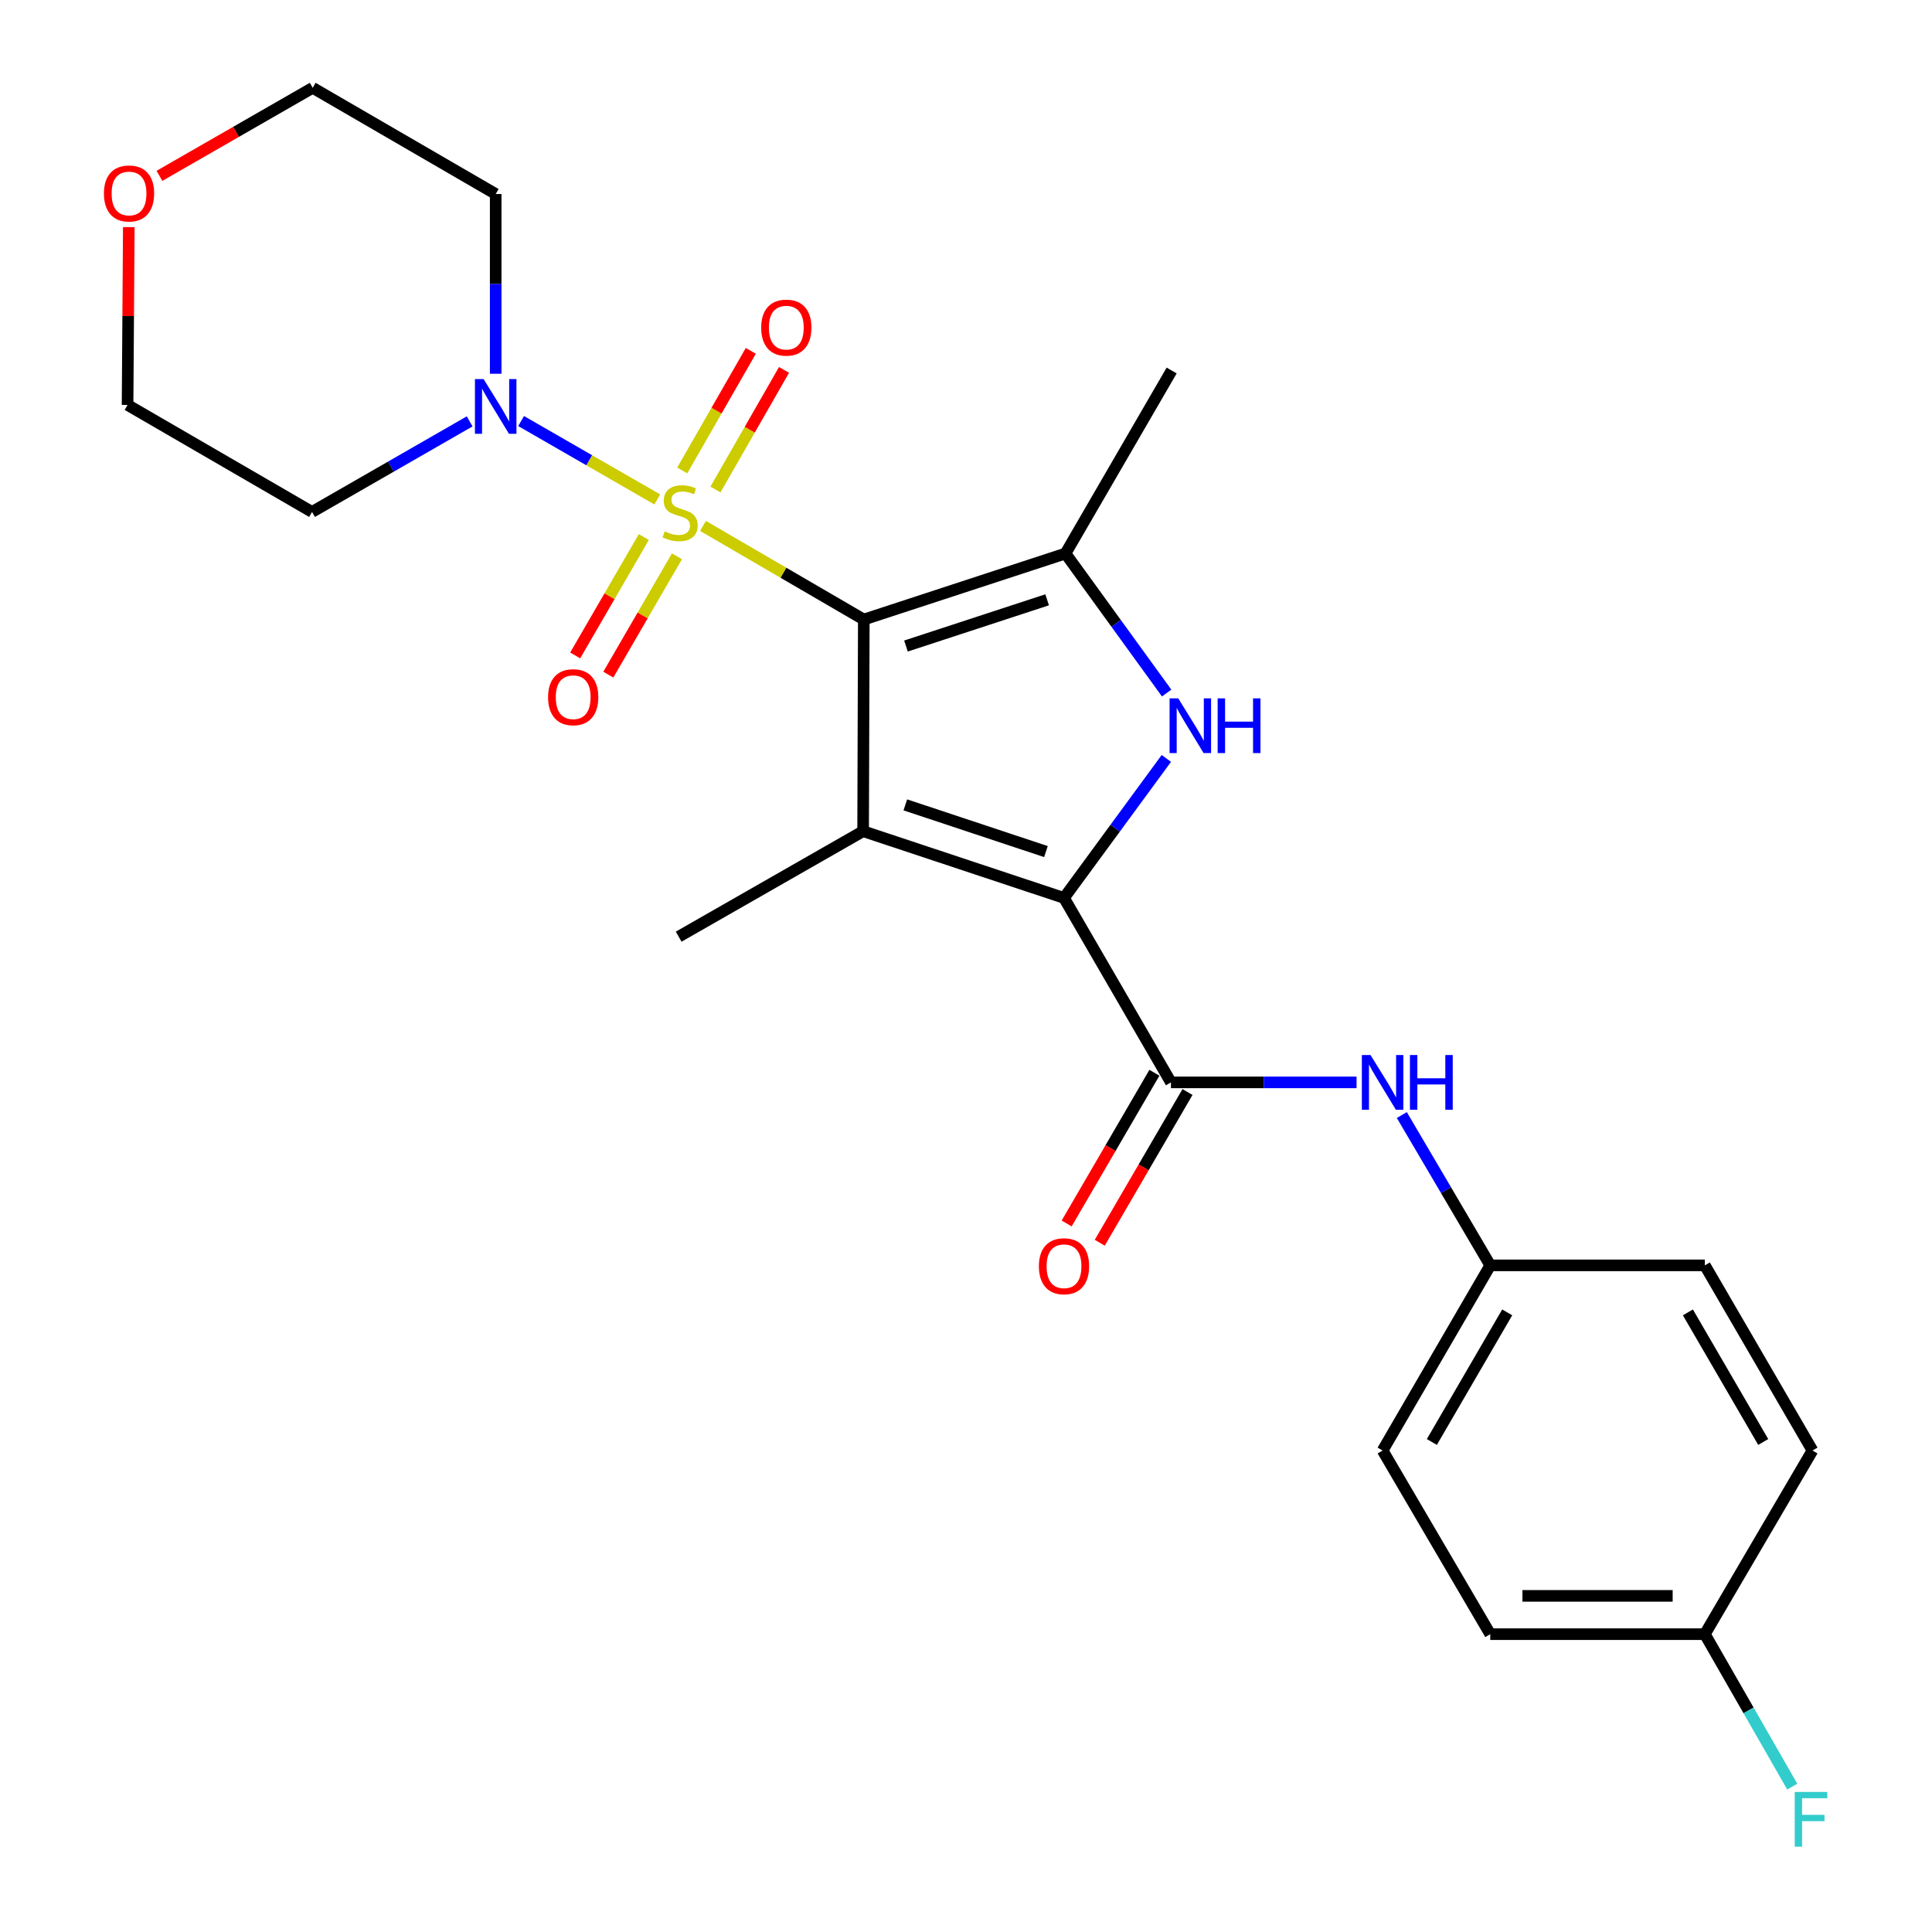 <?xml version='1.0' encoding='iso-8859-1'?>
<svg version='1.1' baseProfile='full'
              xmlns='http://www.w3.org/2000/svg'
                      xmlns:rdkit='http://www.rdkit.org/xml'
                      xmlns:xlink='http://www.w3.org/1999/xlink'
                  xml:space='preserve'
width='1000px' height='1000px' viewBox='0 0 1000 1000'>
<!-- END OF HEADER -->
<rect style='opacity:1.0;fill:#FFFFFF;stroke:none' width='1000' height='1000' x='0' y='0'> </rect>
<path class='bond-0' d='M 447.101,320.674 L 405.485,296.441' style='fill:none;fill-rule:evenodd;stroke:#000000;stroke-width:6px;stroke-linecap:butt;stroke-linejoin:miter;stroke-opacity:1' />
<path class='bond-0' d='M 405.485,296.441 L 363.87,272.209' style='fill:none;fill-rule:evenodd;stroke:#CCCC00;stroke-width:6px;stroke-linecap:butt;stroke-linejoin:miter;stroke-opacity:1' />
<path class='bond-1' d='M 447.101,320.674 L 446.749,430.227' style='fill:none;fill-rule:evenodd;stroke:#000000;stroke-width:6px;stroke-linecap:butt;stroke-linejoin:miter;stroke-opacity:1' />
<path class='bond-4' d='M 447.101,320.674 L 551.49,286.495' style='fill:none;fill-rule:evenodd;stroke:#000000;stroke-width:6px;stroke-linecap:butt;stroke-linejoin:miter;stroke-opacity:1' />
<path class='bond-4' d='M 468.927,334.384 L 541.999,310.458' style='fill:none;fill-rule:evenodd;stroke:#000000;stroke-width:6px;stroke-linecap:butt;stroke-linejoin:miter;stroke-opacity:1' />
<path class='bond-6' d='M 340.206,258.508 L 304.964,238.22' style='fill:none;fill-rule:evenodd;stroke:#CCCC00;stroke-width:6px;stroke-linecap:butt;stroke-linejoin:miter;stroke-opacity:1' />
<path class='bond-6' d='M 304.964,238.22 L 269.723,217.933' style='fill:none;fill-rule:evenodd;stroke:#0000FF;stroke-width:6px;stroke-linecap:butt;stroke-linejoin:miter;stroke-opacity:1' />
<path class='bond-8' d='M 333.239,277.988 L 315.479,308.618' style='fill:none;fill-rule:evenodd;stroke:#CCCC00;stroke-width:6px;stroke-linecap:butt;stroke-linejoin:miter;stroke-opacity:1' />
<path class='bond-8' d='M 315.479,308.618 L 297.719,339.249' style='fill:none;fill-rule:evenodd;stroke:#FF0000;stroke-width:6px;stroke-linecap:butt;stroke-linejoin:miter;stroke-opacity:1' />
<path class='bond-8' d='M 350.386,287.93 L 332.626,318.56' style='fill:none;fill-rule:evenodd;stroke:#CCCC00;stroke-width:6px;stroke-linecap:butt;stroke-linejoin:miter;stroke-opacity:1' />
<path class='bond-8' d='M 332.626,318.56 L 314.866,349.191' style='fill:none;fill-rule:evenodd;stroke:#FF0000;stroke-width:6px;stroke-linecap:butt;stroke-linejoin:miter;stroke-opacity:1' />
<path class='bond-9' d='M 370.317,253.368 L 388.066,222.416' style='fill:none;fill-rule:evenodd;stroke:#CCCC00;stroke-width:6px;stroke-linecap:butt;stroke-linejoin:miter;stroke-opacity:1' />
<path class='bond-9' d='M 388.066,222.416 L 405.815,191.463' style='fill:none;fill-rule:evenodd;stroke:#FF0000;stroke-width:6px;stroke-linecap:butt;stroke-linejoin:miter;stroke-opacity:1' />
<path class='bond-9' d='M 353.123,243.509 L 370.872,212.556' style='fill:none;fill-rule:evenodd;stroke:#CCCC00;stroke-width:6px;stroke-linecap:butt;stroke-linejoin:miter;stroke-opacity:1' />
<path class='bond-9' d='M 370.872,212.556 L 388.621,181.603' style='fill:none;fill-rule:evenodd;stroke:#FF0000;stroke-width:6px;stroke-linecap:butt;stroke-linejoin:miter;stroke-opacity:1' />
<path class='bond-2' d='M 446.749,430.227 L 550.73,464.77' style='fill:none;fill-rule:evenodd;stroke:#000000;stroke-width:6px;stroke-linecap:butt;stroke-linejoin:miter;stroke-opacity:1' />
<path class='bond-2' d='M 468.595,416.599 L 541.381,440.779' style='fill:none;fill-rule:evenodd;stroke:#000000;stroke-width:6px;stroke-linecap:butt;stroke-linejoin:miter;stroke-opacity:1' />
<path class='bond-15' d='M 446.749,430.227 L 351.28,484.822' style='fill:none;fill-rule:evenodd;stroke:#000000;stroke-width:6px;stroke-linecap:butt;stroke-linejoin:miter;stroke-opacity:1' />
<path class='bond-5' d='M 550.73,464.77 L 606.084,560.239' style='fill:none;fill-rule:evenodd;stroke:#000000;stroke-width:6px;stroke-linecap:butt;stroke-linejoin:miter;stroke-opacity:1' />
<path class='bond-25' d='M 550.73,464.77 L 577.216,428.663' style='fill:none;fill-rule:evenodd;stroke:#000000;stroke-width:6px;stroke-linecap:butt;stroke-linejoin:miter;stroke-opacity:1' />
<path class='bond-25' d='M 577.216,428.663 L 603.702,392.556' style='fill:none;fill-rule:evenodd;stroke:#0000FF;stroke-width:6px;stroke-linecap:butt;stroke-linejoin:miter;stroke-opacity:1' />
<path class='bond-3' d='M 603.854,358.72 L 577.672,322.607' style='fill:none;fill-rule:evenodd;stroke:#0000FF;stroke-width:6px;stroke-linecap:butt;stroke-linejoin:miter;stroke-opacity:1' />
<path class='bond-3' d='M 577.672,322.607 L 551.49,286.495' style='fill:none;fill-rule:evenodd;stroke:#000000;stroke-width:6px;stroke-linecap:butt;stroke-linejoin:miter;stroke-opacity:1' />
<path class='bond-16' d='M 551.49,286.495 L 606.448,191.774' style='fill:none;fill-rule:evenodd;stroke:#000000;stroke-width:6px;stroke-linecap:butt;stroke-linejoin:miter;stroke-opacity:1' />
<path class='bond-7' d='M 606.084,560.239 L 654.121,560.239' style='fill:none;fill-rule:evenodd;stroke:#000000;stroke-width:6px;stroke-linecap:butt;stroke-linejoin:miter;stroke-opacity:1' />
<path class='bond-7' d='M 654.121,560.239 L 702.158,560.239' style='fill:none;fill-rule:evenodd;stroke:#0000FF;stroke-width:6px;stroke-linecap:butt;stroke-linejoin:miter;stroke-opacity:1' />
<path class='bond-10' d='M 597.52,555.253 L 574.811,594.26' style='fill:none;fill-rule:evenodd;stroke:#000000;stroke-width:6px;stroke-linecap:butt;stroke-linejoin:miter;stroke-opacity:1' />
<path class='bond-10' d='M 574.811,594.26 L 552.103,633.266' style='fill:none;fill-rule:evenodd;stroke:#FF0000;stroke-width:6px;stroke-linecap:butt;stroke-linejoin:miter;stroke-opacity:1' />
<path class='bond-10' d='M 614.649,565.225 L 591.941,604.232' style='fill:none;fill-rule:evenodd;stroke:#000000;stroke-width:6px;stroke-linecap:butt;stroke-linejoin:miter;stroke-opacity:1' />
<path class='bond-10' d='M 591.941,604.232 L 569.232,643.238' style='fill:none;fill-rule:evenodd;stroke:#FF0000;stroke-width:6px;stroke-linecap:butt;stroke-linejoin:miter;stroke-opacity:1' />
<path class='bond-12' d='M 256.57,193.453 L 256.57,146.938' style='fill:none;fill-rule:evenodd;stroke:#0000FF;stroke-width:6px;stroke-linecap:butt;stroke-linejoin:miter;stroke-opacity:1' />
<path class='bond-12' d='M 256.57,146.938 L 256.57,100.424' style='fill:none;fill-rule:evenodd;stroke:#000000;stroke-width:6px;stroke-linecap:butt;stroke-linejoin:miter;stroke-opacity:1' />
<path class='bond-13' d='M 243.09,218.107 L 202.299,241.543' style='fill:none;fill-rule:evenodd;stroke:#0000FF;stroke-width:6px;stroke-linecap:butt;stroke-linejoin:miter;stroke-opacity:1' />
<path class='bond-13' d='M 202.299,241.543 L 161.509,264.979' style='fill:none;fill-rule:evenodd;stroke:#000000;stroke-width:6px;stroke-linecap:butt;stroke-linejoin:miter;stroke-opacity:1' />
<path class='bond-14' d='M 725.584,577.146 L 748.469,616.047' style='fill:none;fill-rule:evenodd;stroke:#0000FF;stroke-width:6px;stroke-linecap:butt;stroke-linejoin:miter;stroke-opacity:1' />
<path class='bond-14' d='M 748.469,616.047 L 771.355,654.949' style='fill:none;fill-rule:evenodd;stroke:#000000;stroke-width:6px;stroke-linecap:butt;stroke-linejoin:miter;stroke-opacity:1' />
<path class='bond-11' d='M 66.667,117.559 L 66.348,163.58' style='fill:none;fill-rule:evenodd;stroke:#FF0000;stroke-width:6px;stroke-linecap:butt;stroke-linejoin:miter;stroke-opacity:1' />
<path class='bond-11' d='M 66.348,163.58 L 66.029,209.602' style='fill:none;fill-rule:evenodd;stroke:#000000;stroke-width:6px;stroke-linecap:butt;stroke-linejoin:miter;stroke-opacity:1' />
<path class='bond-26' d='M 82.529,91.018 L 122.19,68.237' style='fill:none;fill-rule:evenodd;stroke:#FF0000;stroke-width:6px;stroke-linecap:butt;stroke-linejoin:miter;stroke-opacity:1' />
<path class='bond-26' d='M 122.19,68.237 L 161.85,45.455' style='fill:none;fill-rule:evenodd;stroke:#000000;stroke-width:6px;stroke-linecap:butt;stroke-linejoin:miter;stroke-opacity:1' />
<path class='bond-24' d='M 256.57,100.424 L 161.85,45.455' style='fill:none;fill-rule:evenodd;stroke:#000000;stroke-width:6px;stroke-linecap:butt;stroke-linejoin:miter;stroke-opacity:1' />
<path class='bond-23' d='M 161.509,264.979 L 66.029,209.602' style='fill:none;fill-rule:evenodd;stroke:#000000;stroke-width:6px;stroke-linecap:butt;stroke-linejoin:miter;stroke-opacity:1' />
<path class='bond-19' d='M 771.355,654.949 L 882.427,654.949' style='fill:none;fill-rule:evenodd;stroke:#000000;stroke-width:6px;stroke-linecap:butt;stroke-linejoin:miter;stroke-opacity:1' />
<path class='bond-20' d='M 771.355,654.949 L 715.637,750.781' style='fill:none;fill-rule:evenodd;stroke:#000000;stroke-width:6px;stroke-linecap:butt;stroke-linejoin:miter;stroke-opacity:1' />
<path class='bond-20' d='M 780.132,679.286 L 741.13,746.369' style='fill:none;fill-rule:evenodd;stroke:#000000;stroke-width:6px;stroke-linecap:butt;stroke-linejoin:miter;stroke-opacity:1' />
<path class='bond-17' d='M 882.427,845.843 L 771.355,845.843' style='fill:none;fill-rule:evenodd;stroke:#000000;stroke-width:6px;stroke-linecap:butt;stroke-linejoin:miter;stroke-opacity:1' />
<path class='bond-17' d='M 865.767,826.022 L 788.016,826.022' style='fill:none;fill-rule:evenodd;stroke:#000000;stroke-width:6px;stroke-linecap:butt;stroke-linejoin:miter;stroke-opacity:1' />
<path class='bond-18' d='M 882.427,845.843 L 905.05,885.298' style='fill:none;fill-rule:evenodd;stroke:#000000;stroke-width:6px;stroke-linecap:butt;stroke-linejoin:miter;stroke-opacity:1' />
<path class='bond-18' d='M 905.05,885.298 L 927.672,924.754' style='fill:none;fill-rule:evenodd;stroke:#33CCCC;stroke-width:6px;stroke-linecap:butt;stroke-linejoin:miter;stroke-opacity:1' />
<path class='bond-27' d='M 882.427,845.843 L 938.134,750.781' style='fill:none;fill-rule:evenodd;stroke:#000000;stroke-width:6px;stroke-linecap:butt;stroke-linejoin:miter;stroke-opacity:1' />
<path class='bond-21' d='M 882.427,654.949 L 938.134,750.781' style='fill:none;fill-rule:evenodd;stroke:#000000;stroke-width:6px;stroke-linecap:butt;stroke-linejoin:miter;stroke-opacity:1' />
<path class='bond-21' d='M 873.648,679.284 L 912.642,746.367' style='fill:none;fill-rule:evenodd;stroke:#000000;stroke-width:6px;stroke-linecap:butt;stroke-linejoin:miter;stroke-opacity:1' />
<path class='bond-22' d='M 715.637,750.781 L 771.355,845.843' style='fill:none;fill-rule:evenodd;stroke:#000000;stroke-width:6px;stroke-linecap:butt;stroke-linejoin:miter;stroke-opacity:1' />
<path  class='atom-1' d='M 344.04 275.04
Q 344.36 275.16, 345.68 275.72
Q 347 276.28, 348.44 276.64
Q 349.92 276.96, 351.36 276.96
Q 354.04 276.96, 355.6 275.68
Q 357.16 274.36, 357.16 272.08
Q 357.16 270.52, 356.36 269.56
Q 355.6 268.6, 354.4 268.08
Q 353.2 267.56, 351.2 266.96
Q 348.68 266.2, 347.16 265.48
Q 345.68 264.76, 344.6 263.24
Q 343.56 261.72, 343.56 259.16
Q 343.56 255.6, 345.96 253.4
Q 348.4 251.2, 353.2 251.2
Q 356.48 251.2, 360.2 252.76
L 359.28 255.84
Q 355.88 254.44, 353.32 254.44
Q 350.56 254.44, 349.04 255.6
Q 347.52 256.72, 347.56 258.68
Q 347.56 260.2, 348.32 261.12
Q 349.12 262.04, 350.24 262.56
Q 351.4 263.08, 353.32 263.68
Q 355.88 264.48, 357.4 265.28
Q 358.92 266.08, 360 267.72
Q 361.12 269.32, 361.12 272.08
Q 361.12 276, 358.48 278.12
Q 355.88 280.2, 351.52 280.2
Q 349 280.2, 347.08 279.64
Q 345.2 279.12, 342.96 278.2
L 344.04 275.04
' fill='#CCCC00'/>
<path  class='atom-4' d='M 609.856 361.472
L 619.136 376.472
Q 620.056 377.952, 621.536 380.632
Q 623.016 383.312, 623.096 383.472
L 623.096 361.472
L 626.856 361.472
L 626.856 389.792
L 622.976 389.792
L 613.016 373.392
Q 611.856 371.472, 610.616 369.272
Q 609.416 367.072, 609.056 366.392
L 609.056 389.792
L 605.376 389.792
L 605.376 361.472
L 609.856 361.472
' fill='#0000FF'/>
<path  class='atom-4' d='M 630.256 361.472
L 634.096 361.472
L 634.096 373.512
L 648.576 373.512
L 648.576 361.472
L 652.416 361.472
L 652.416 389.792
L 648.576 389.792
L 648.576 376.712
L 634.096 376.712
L 634.096 389.792
L 630.256 389.792
L 630.256 361.472
' fill='#0000FF'/>
<path  class='atom-7' d='M 250.31 196.202
L 259.59 211.202
Q 260.51 212.682, 261.99 215.362
Q 263.47 218.042, 263.55 218.202
L 263.55 196.202
L 267.31 196.202
L 267.31 224.522
L 263.43 224.522
L 253.47 208.122
Q 252.31 206.202, 251.07 204.002
Q 249.87 201.802, 249.51 201.122
L 249.51 224.522
L 245.83 224.522
L 245.83 196.202
L 250.31 196.202
' fill='#0000FF'/>
<path  class='atom-8' d='M 709.377 546.079
L 718.657 561.079
Q 719.577 562.559, 721.057 565.239
Q 722.537 567.919, 722.617 568.079
L 722.617 546.079
L 726.377 546.079
L 726.377 574.399
L 722.497 574.399
L 712.537 557.999
Q 711.377 556.079, 710.137 553.879
Q 708.937 551.679, 708.577 550.999
L 708.577 574.399
L 704.897 574.399
L 704.897 546.079
L 709.377 546.079
' fill='#0000FF'/>
<path  class='atom-8' d='M 729.777 546.079
L 733.617 546.079
L 733.617 558.119
L 748.097 558.119
L 748.097 546.079
L 751.937 546.079
L 751.937 574.399
L 748.097 574.399
L 748.097 561.319
L 733.617 561.319
L 733.617 574.399
L 729.777 574.399
L 729.777 546.079
' fill='#0000FF'/>
<path  class='atom-9' d='M 283.685 360.869
Q 283.685 354.069, 287.045 350.269
Q 290.405 346.469, 296.685 346.469
Q 302.965 346.469, 306.325 350.269
Q 309.685 354.069, 309.685 360.869
Q 309.685 367.749, 306.285 371.669
Q 302.885 375.549, 296.685 375.549
Q 290.445 375.549, 287.045 371.669
Q 283.685 367.789, 283.685 360.869
M 296.685 372.349
Q 301.005 372.349, 303.325 369.469
Q 305.685 366.549, 305.685 360.869
Q 305.685 355.309, 303.325 352.509
Q 301.005 349.669, 296.685 349.669
Q 292.365 349.669, 290.005 352.469
Q 287.685 355.269, 287.685 360.869
Q 287.685 366.589, 290.005 369.469
Q 292.365 372.349, 296.685 372.349
' fill='#FF0000'/>
<path  class='atom-10' d='M 393.987 169.578
Q 393.987 162.778, 397.347 158.978
Q 400.707 155.178, 406.987 155.178
Q 413.267 155.178, 416.627 158.978
Q 419.987 162.778, 419.987 169.578
Q 419.987 176.458, 416.587 180.378
Q 413.187 184.258, 406.987 184.258
Q 400.747 184.258, 397.347 180.378
Q 393.987 176.498, 393.987 169.578
M 406.987 181.058
Q 411.307 181.058, 413.627 178.178
Q 415.987 175.258, 415.987 169.578
Q 415.987 164.018, 413.627 161.218
Q 411.307 158.378, 406.987 158.378
Q 402.667 158.378, 400.307 161.178
Q 397.987 163.978, 397.987 169.578
Q 397.987 175.298, 400.307 178.178
Q 402.667 181.058, 406.987 181.058
' fill='#FF0000'/>
<path  class='atom-11' d='M 537.73 655.403
Q 537.73 648.603, 541.09 644.803
Q 544.45 641.003, 550.73 641.003
Q 557.01 641.003, 560.37 644.803
Q 563.73 648.603, 563.73 655.403
Q 563.73 662.283, 560.33 666.203
Q 556.93 670.083, 550.73 670.083
Q 544.49 670.083, 541.09 666.203
Q 537.73 662.323, 537.73 655.403
M 550.73 666.883
Q 555.05 666.883, 557.37 664.003
Q 559.73 661.083, 559.73 655.403
Q 559.73 649.843, 557.37 647.043
Q 555.05 644.203, 550.73 644.203
Q 546.41 644.203, 544.05 647.003
Q 541.73 649.803, 541.73 655.403
Q 541.73 661.123, 544.05 664.003
Q 546.41 666.883, 550.73 666.883
' fill='#FF0000'/>
<path  class='atom-12' d='M 53.788 100.14
Q 53.788 93.34, 57.148 89.54
Q 60.508 85.74, 66.788 85.74
Q 73.068 85.74, 76.428 89.54
Q 79.788 93.34, 79.788 100.14
Q 79.788 107.02, 76.388 110.94
Q 72.988 114.82, 66.788 114.82
Q 60.548 114.82, 57.148 110.94
Q 53.788 107.06, 53.788 100.14
M 66.788 111.62
Q 71.108 111.62, 73.428 108.74
Q 75.788 105.82, 75.788 100.14
Q 75.788 94.58, 73.428 91.78
Q 71.108 88.94, 66.788 88.94
Q 62.468 88.94, 60.108 91.74
Q 57.788 94.54, 57.788 100.14
Q 57.788 105.86, 60.108 108.74
Q 62.468 111.62, 66.788 111.62
' fill='#FF0000'/>
<path  class='atom-19' d='M 928.954 927.515
L 945.794 927.515
L 945.794 930.755
L 932.754 930.755
L 932.754 939.355
L 944.354 939.355
L 944.354 942.635
L 932.754 942.635
L 932.754 955.835
L 928.954 955.835
L 928.954 927.515
' fill='#33CCCC'/>
</svg>
